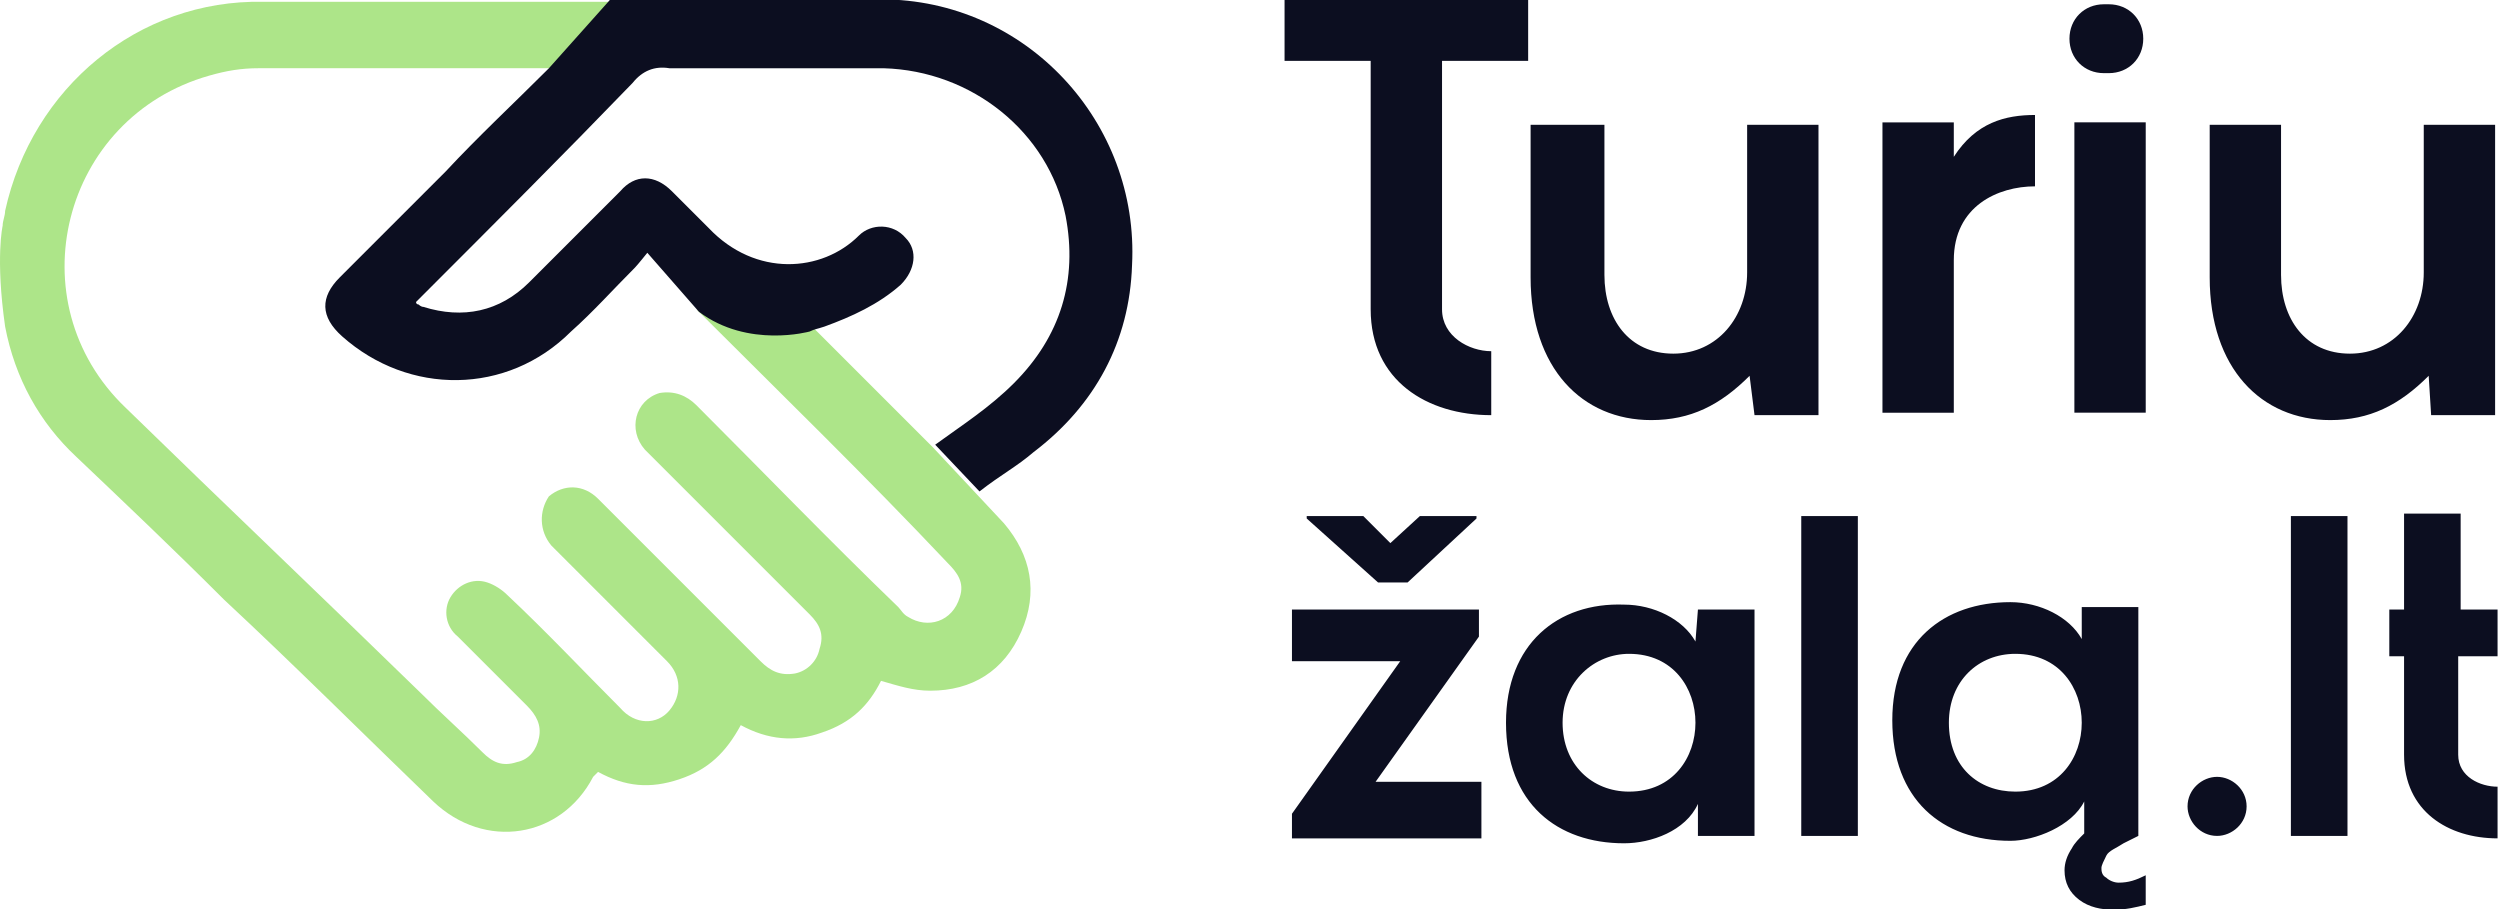 <?xml version="1.0" encoding="UTF-8"?>
<svg id="SVGDoc" width="165" height="60" xmlns="http://www.w3.org/2000/svg" version="1.1" xmlns:xlink="http://www.w3.org/1999/xlink" xmlns:avocode="https://avocode.com/" viewBox="0 0 165 60"><defs></defs><desc>Generated with Avocode.</desc><g><g><title>LightGreen-OrangeGradient</title><g><title>Path 1</title><path d="M66.269,34.546v0l-4.709,-5.034c-2.598,-2.598 -5.196,-5.196 -7.795,-7.795c-0.162,0 -4.222,0.974 -7.47,-1.137l-0.325,-0.162c5.521,5.521 11.205,11.043 16.564,16.726c0.65,0.65 1.137,1.299 0.812,2.273c-0.487,1.624 -2.111,2.111 -3.41,1.299c-0.325,-0.162 -0.487,-0.487 -0.65,-0.65c-4.547,-4.385 -8.931,-8.931 -13.316,-13.316c-0.65,-0.65 -1.462,-0.974 -2.436,-0.812c-1.624,0.487 -2.111,2.436 -0.974,3.735c0.65,0.65 1.137,1.137 1.786,1.786c3.085,3.085 6.008,6.008 9.094,9.094c0.65,0.65 0.974,1.299 0.65,2.273c-0.162,0.812 -0.812,1.462 -1.624,1.624c-0.974,0.162 -1.624,-0.162 -2.273,-0.812c-3.41,-3.41 -6.658,-6.658 -10.068,-10.068c-0.162,-0.162 -0.487,-0.487 -0.65,-0.65c-0.974,-0.974 -2.273,-0.974 -3.248,-0.162c-0.65,0.974 -0.65,2.273 0.162,3.248c1.299,1.299 2.598,2.598 4.06,4.06c1.137,1.137 2.436,2.436 3.573,3.573c0.974,0.974 0.974,2.273 0.162,3.248c-0.812,0.974 -2.273,0.974 -3.248,-0.162c-2.436,-2.436 -4.872,-5.034 -7.47,-7.47c-0.325,-0.325 -0.812,-0.65 -1.299,-0.812c-0.974,-0.325 -1.949,0.162 -2.436,0.974c-0.487,0.812 -0.325,1.949 0.487,2.598c1.462,1.462 2.923,2.923 4.547,4.547c0.65,0.65 0.974,1.299 0.812,2.111c-0.162,0.812 -0.65,1.462 -1.462,1.624c-0.974,0.325 -1.624,0 -2.273,-0.65c-1.299,-1.299 -2.761,-2.598 -4.06,-3.897c-6.496,-6.333 -12.991,-12.504 -19.487,-18.837c-7.308,-6.983 -4.222,-19.162 5.521,-21.923c1.137,-0.325 2.111,-0.487 3.248,-0.487c6.333,0 12.666,0 19.162,0c0.162,0 0.325,0.162 0.487,0.162l4.06,-4.547c-7.795,0 -15.589,0 -23.384,0c-8.282,-0.162 -15.265,5.684 -17.051,13.803c0,0.325 -0.162,0.65 -0.162,0.974v0v0c0,0 -0.487,2.111 0.162,6.658c0.65,3.41 2.273,6.333 4.709,8.607c3.248,3.085 6.496,6.171 9.743,9.419c4.709,4.385 9.256,8.931 13.803,13.316c3.41,3.248 8.444,2.436 10.555,-1.624c0.162,-0.162 0.162,-0.162 0.325,-0.325c1.786,0.974 3.41,1.137 5.359,0.487c1.949,-0.65 3.085,-1.786 4.06,-3.573c1.786,0.974 3.573,1.137 5.359,0.487c1.949,-0.65 3.085,-1.786 3.897,-3.41c1.137,0.325 2.111,0.65 3.248,0.65c2.761,0 4.872,-1.299 6.008,-3.897c1.137,-2.598 0.65,-5.034 -1.137,-7.145z" fill="#ade589" fill-opacity="1"></path></g><g><title>Group 2</title><g><title>Path 2</title><path d="M133.011,43.153c-2.436,0 -4.385,1.786 -4.385,4.547c0,2.923 1.949,4.547 4.385,4.547c5.846,0 5.846,-9.094 0,-9.094zM139.831,58.255c0.65,0 1.137,-0.162 1.786,-0.487v1.949c-0.65,0.162 -1.299,0.325 -2.111,0.325c-0.812,0 -1.624,-0.162 -2.273,-0.65c-0.65,-0.487 -0.974,-1.137 -0.974,-1.949c0,-0.487 0.162,-0.974 0.487,-1.462c0.162,-0.325 0.487,-0.65 0.812,-0.974v-2.111c-0.812,1.624 -3.248,2.598 -4.872,2.598c-4.547,0 -7.795,-2.761 -7.795,-7.957c0,-5.196 3.41,-7.795 7.795,-7.795c1.949,0 3.897,0.974 4.709,2.436v-2.111h3.735v15.102l-0.974,0.487c-0.487,0.325 -0.974,0.487 -1.137,0.812c-0.162,0.325 -0.325,0.65 -0.325,0.812c0,0.162 0,0.487 0.325,0.65c0.162,0.162 0.487,0.325 0.812,0.325zM164.839,55.332c-3.248,0 -6.171,-1.786 -6.171,-5.521v-6.496h-0.974v-3.085h0.974v-6.333h3.735v6.333h2.436v3.085h-2.598v6.496c0,1.462 1.462,2.111 2.598,2.111zM154.934,34.059v21.111h-3.735v-21.111zM148.276,53.221c0,1.137 -0.974,1.949 -1.949,1.949c-1.137,0 -1.949,-0.974 -1.949,-1.949c0,-1.137 0.974,-1.949 1.949,-1.949c0.974,0 1.949,0.812 1.949,1.949zM122.618,34.059v21.111h-3.735v-21.111zM103.131,47.7c0,2.761 1.949,4.547 4.385,4.547c5.846,0 5.846,-9.094 0,-9.094c-2.273,0 -4.385,1.786 -4.385,4.547zM112.063,40.23h3.735v14.94h-3.735v-2.111c-0.812,1.786 -3.085,2.598 -4.872,2.598c-4.385,0 -7.795,-2.598 -7.795,-7.957c0,-5.196 3.41,-7.957 7.795,-7.795c1.949,0 3.897,0.974 4.709,2.436zM86.243,34.221v-0.162h3.735l1.786,1.786l1.949,-1.786h3.735v0.162l-4.547,4.222h-1.949zM97.61,40.23v1.786l-6.82,9.581h6.983v3.735h-12.504v-1.624l7.145,-10.068h-7.145v-3.41zM150.549,8.239v9.906c0,2.923 1.624,5.196 4.547,5.196c2.923,0 4.872,-2.436 4.872,-5.359v-9.743h4.709v19.162h-4.222l-0.162,-2.598c-1.949,1.949 -3.897,2.923 -6.496,2.923c-4.547,0 -7.957,-3.41 -7.957,-9.419v-10.068zM141.618,8.076v19.162h-4.709v-19.162zM141.455,2.555c0,1.299 -0.974,2.273 -2.273,2.273h-0.325c-1.299,0 -2.273,-0.974 -2.273,-2.273c0,-1.299 0.974,-2.273 2.273,-2.273h0.325c1.299,0 2.273,0.974 2.273,2.273zM134.31,12.299c-2.436,0 -5.359,1.299 -5.359,4.872v10.068h-4.709v-19.162h4.709v2.273c1.462,-2.273 3.41,-2.761 5.359,-2.761zM105.892,8.239v9.906c0,2.923 1.624,5.196 4.547,5.196c2.923,0 4.872,-2.436 4.872,-5.359v-9.743h4.709v19.162h-4.222l-0.325,-2.598c-1.949,1.949 -3.897,2.923 -6.496,2.923c-4.547,0 -7.957,-3.41 -7.957,-9.419v-10.068zM100.858,-0.043v4.06h-5.684v16.401c0,1.786 1.786,2.761 3.248,2.761v4.222c-4.222,0 -7.957,-2.273 -7.957,-6.983v-16.401h-5.684v-4.06z" fill="#0c0e20" fill-opacity="1"></path></g><g><title>Group 1</title><g><title>Path 3</title></g><g><title>Path 4</title><path d="M46.132,20.58c3.248,2.436 7.308,1.299 7.308,1.299c0.325,-0.162 0.487,-0.162 0.974,-0.325c1.786,-0.65 3.573,-1.462 5.034,-2.761c0.974,-0.974 1.137,-2.273 0.325,-3.085c-0.812,-0.974 -2.273,-0.974 -3.085,-0.162c-2.436,2.436 -6.82,2.761 -9.906,-0.487c-0.812,-0.812 -1.624,-1.624 -2.436,-2.436c-1.137,-1.137 -2.436,-1.137 -3.41,0c-1.949,1.949 -4.06,4.06 -6.008,6.008c-1.949,1.949 -4.385,2.436 -6.983,1.624c-0.162,0 -0.325,-0.162 -0.325,-0.162c-0.162,0 -0.162,-0.162 -0.162,-0.162c0.162,-0.162 0.325,-0.325 0.487,-0.487c4.709,-4.709 9.256,-9.256 13.803,-13.966c0.65,-0.812 1.462,-1.137 2.436,-0.974c4.709,0 9.419,0 14.128,0c5.846,0.162 10.88,4.222 12.017,9.743c0.812,4.222 -0.325,7.957 -3.41,11.043c-1.624,1.624 -3.41,2.761 -5.196,4.06l2.923,3.085c1.462,-1.137 2.436,-1.624 3.573,-2.598c4.06,-3.085 6.333,-7.308 6.496,-12.342c0.487,-9.419 -6.983,-17.538 -16.564,-17.538c-5.846,0 -11.854,0 -17.863,0l-4.06,4.547c-2.273,2.273 -4.709,4.547 -6.82,6.82c-2.273,2.273 -4.709,4.709 -6.983,6.983c-1.299,1.299 -1.299,2.598 0.162,3.897c4.385,3.897 10.88,3.897 15.102,-0.325c1.462,-1.299 2.761,-2.761 4.222,-4.222c0.162,-0.162 0.812,-0.974 0.812,-0.974v0" fill="#0c0e20" fill-opacity="1"></path></g></g></g></g></g></svg>